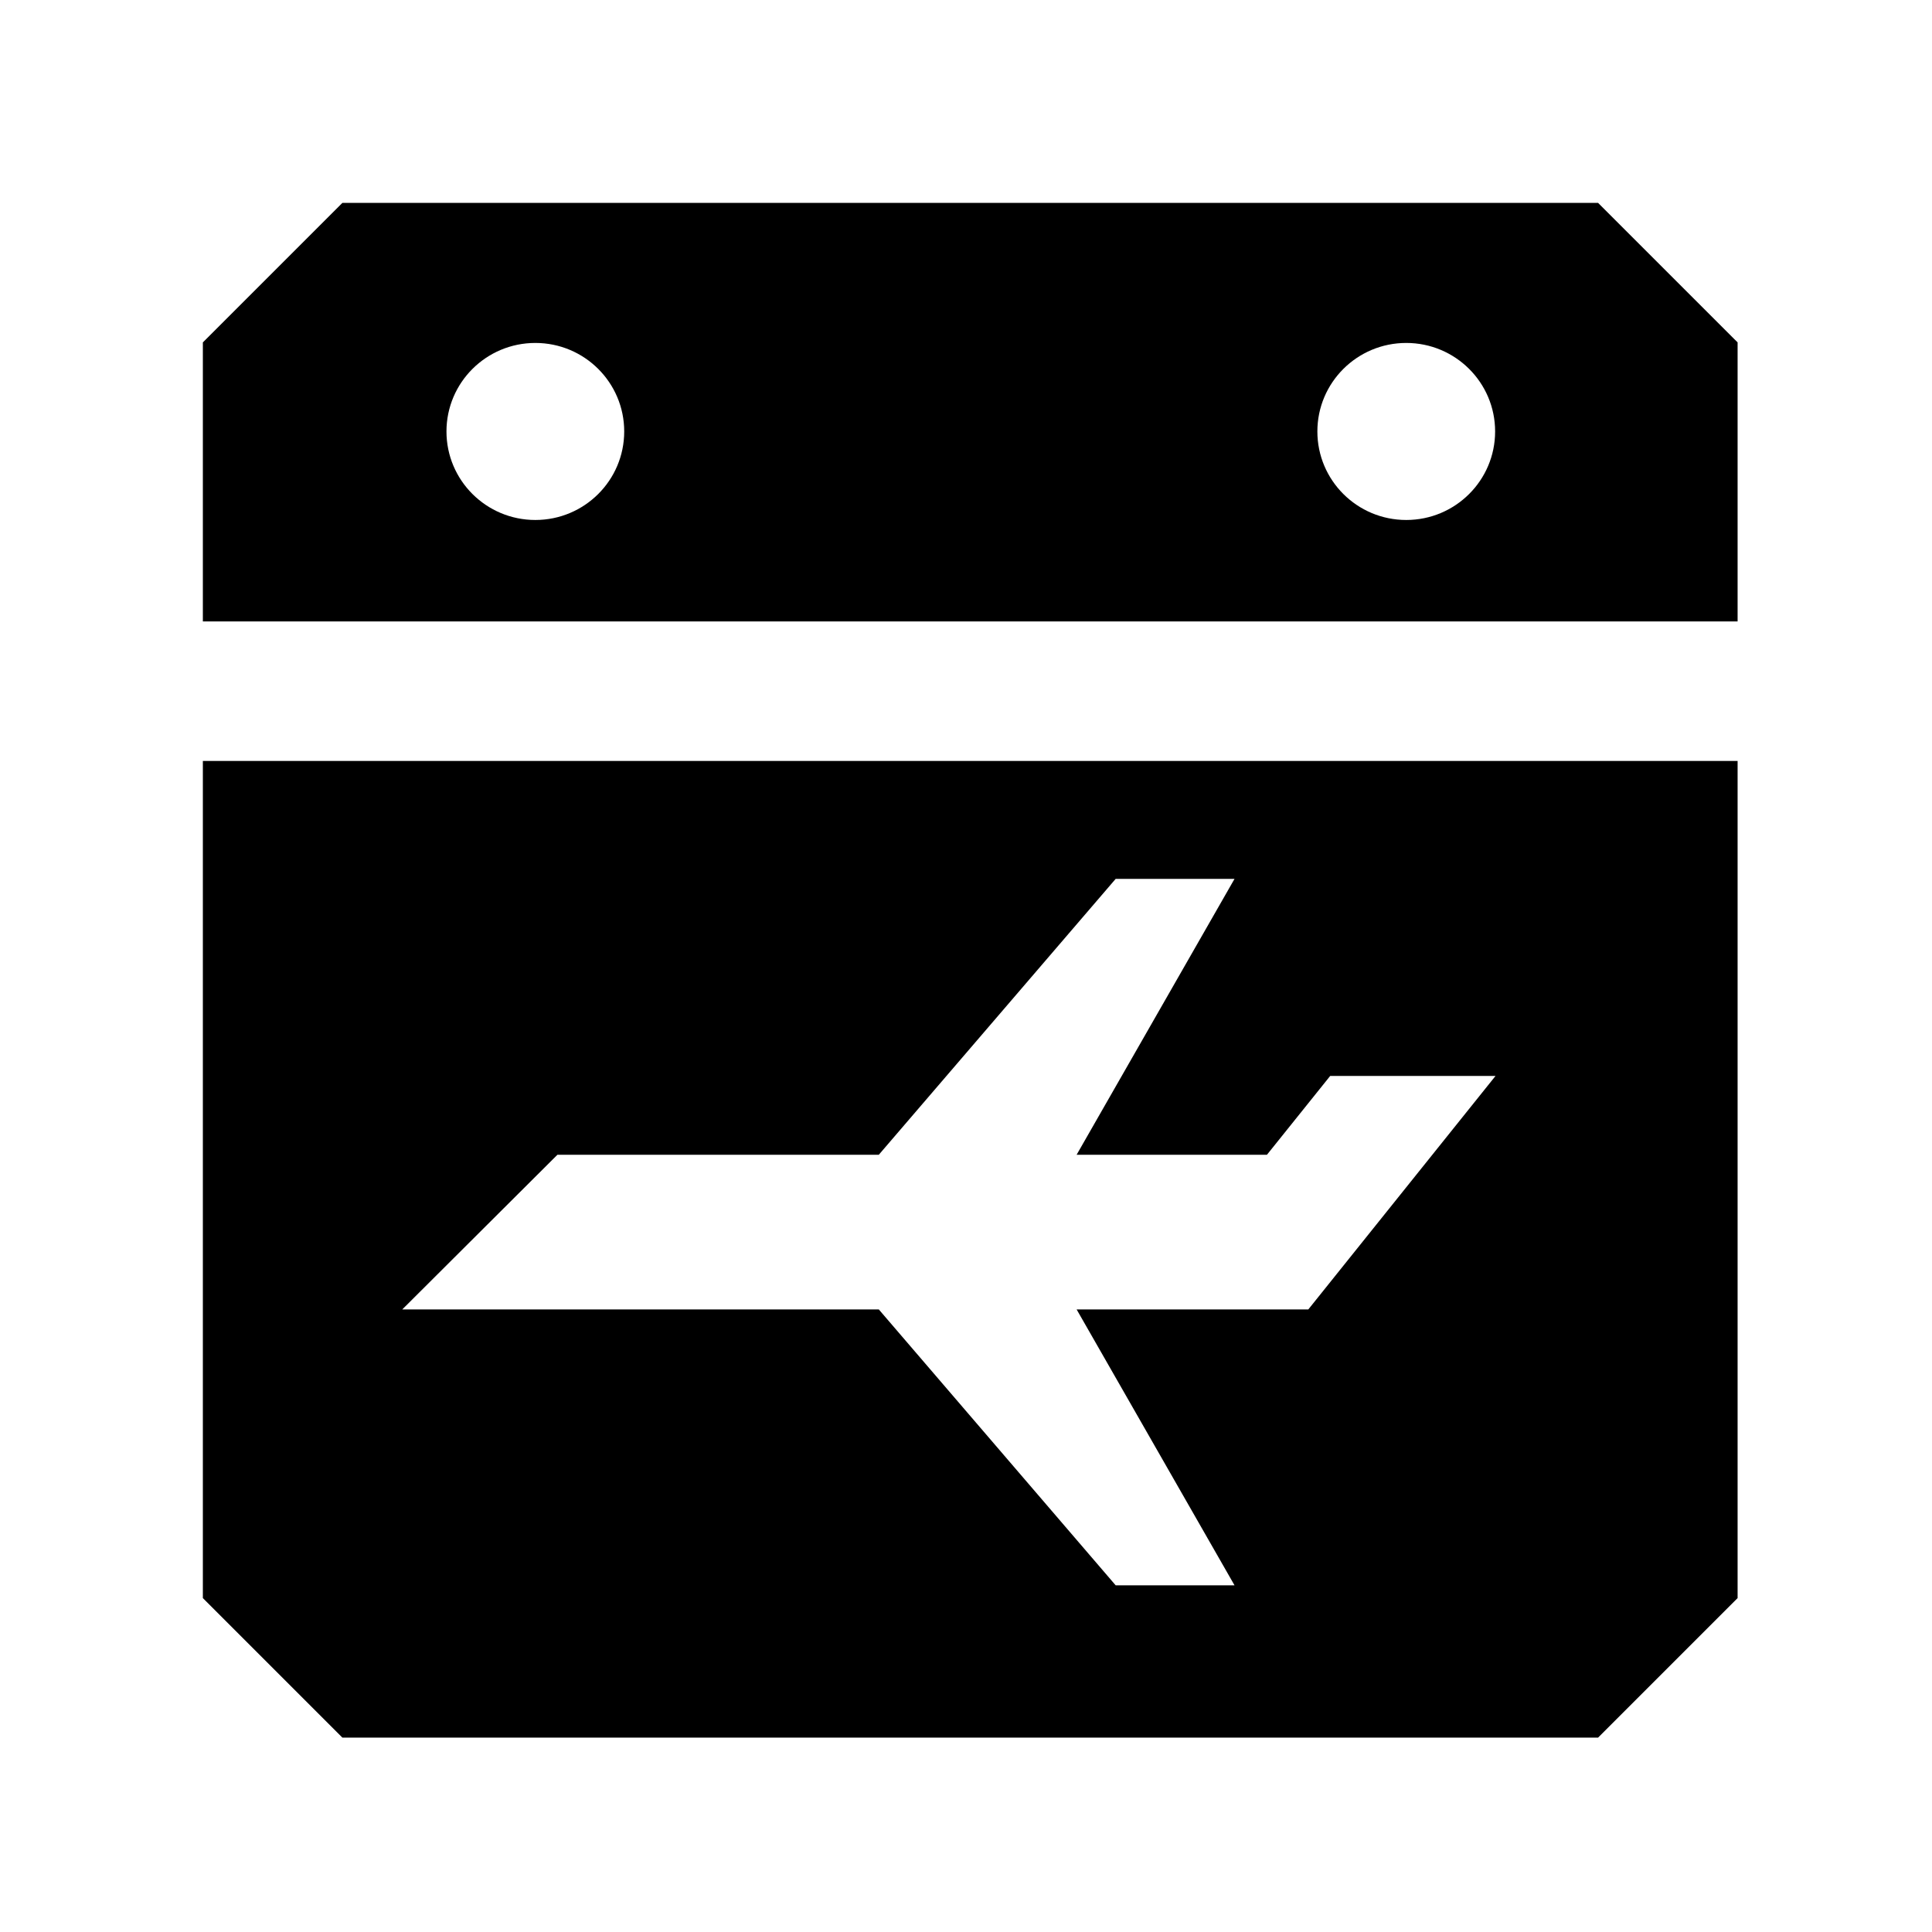 <svg xmlns="http://www.w3.org/2000/svg" width="100" height="100" viewBox="0 0 100 100" fill="none"><path fill-rule="evenodd" clip-rule="evenodd" d="M89.938 32.165H10.5V17.722L17.722 10.501H82.716L89.938 17.722V32.165ZM89.938 82.717L82.716 89.939H17.722L10.5 82.717V39.387H89.938V82.717ZM32.309 22.332C32.309 24.863 30.25 26.914 27.709 26.914C25.169 26.914 23.109 24.863 23.109 22.332C23.109 19.802 25.169 17.751 27.709 17.751C30.25 17.751 32.309 19.802 32.309 22.332ZM77.387 22.332C77.387 24.863 75.327 26.914 72.787 26.914C70.246 26.914 68.187 24.863 68.187 22.332C68.187 19.802 70.246 17.751 72.787 17.751C75.327 17.751 77.387 19.802 77.387 22.332ZM67.718 67.776H55.726L63.899 82.056H57.747L45.487 67.776H20.821L28.852 59.77H45.487L57.747 45.49H63.899L55.726 59.77H65.577L68.85 55.691H77.408L67.718 67.776Z" fill="black"></path></svg>
